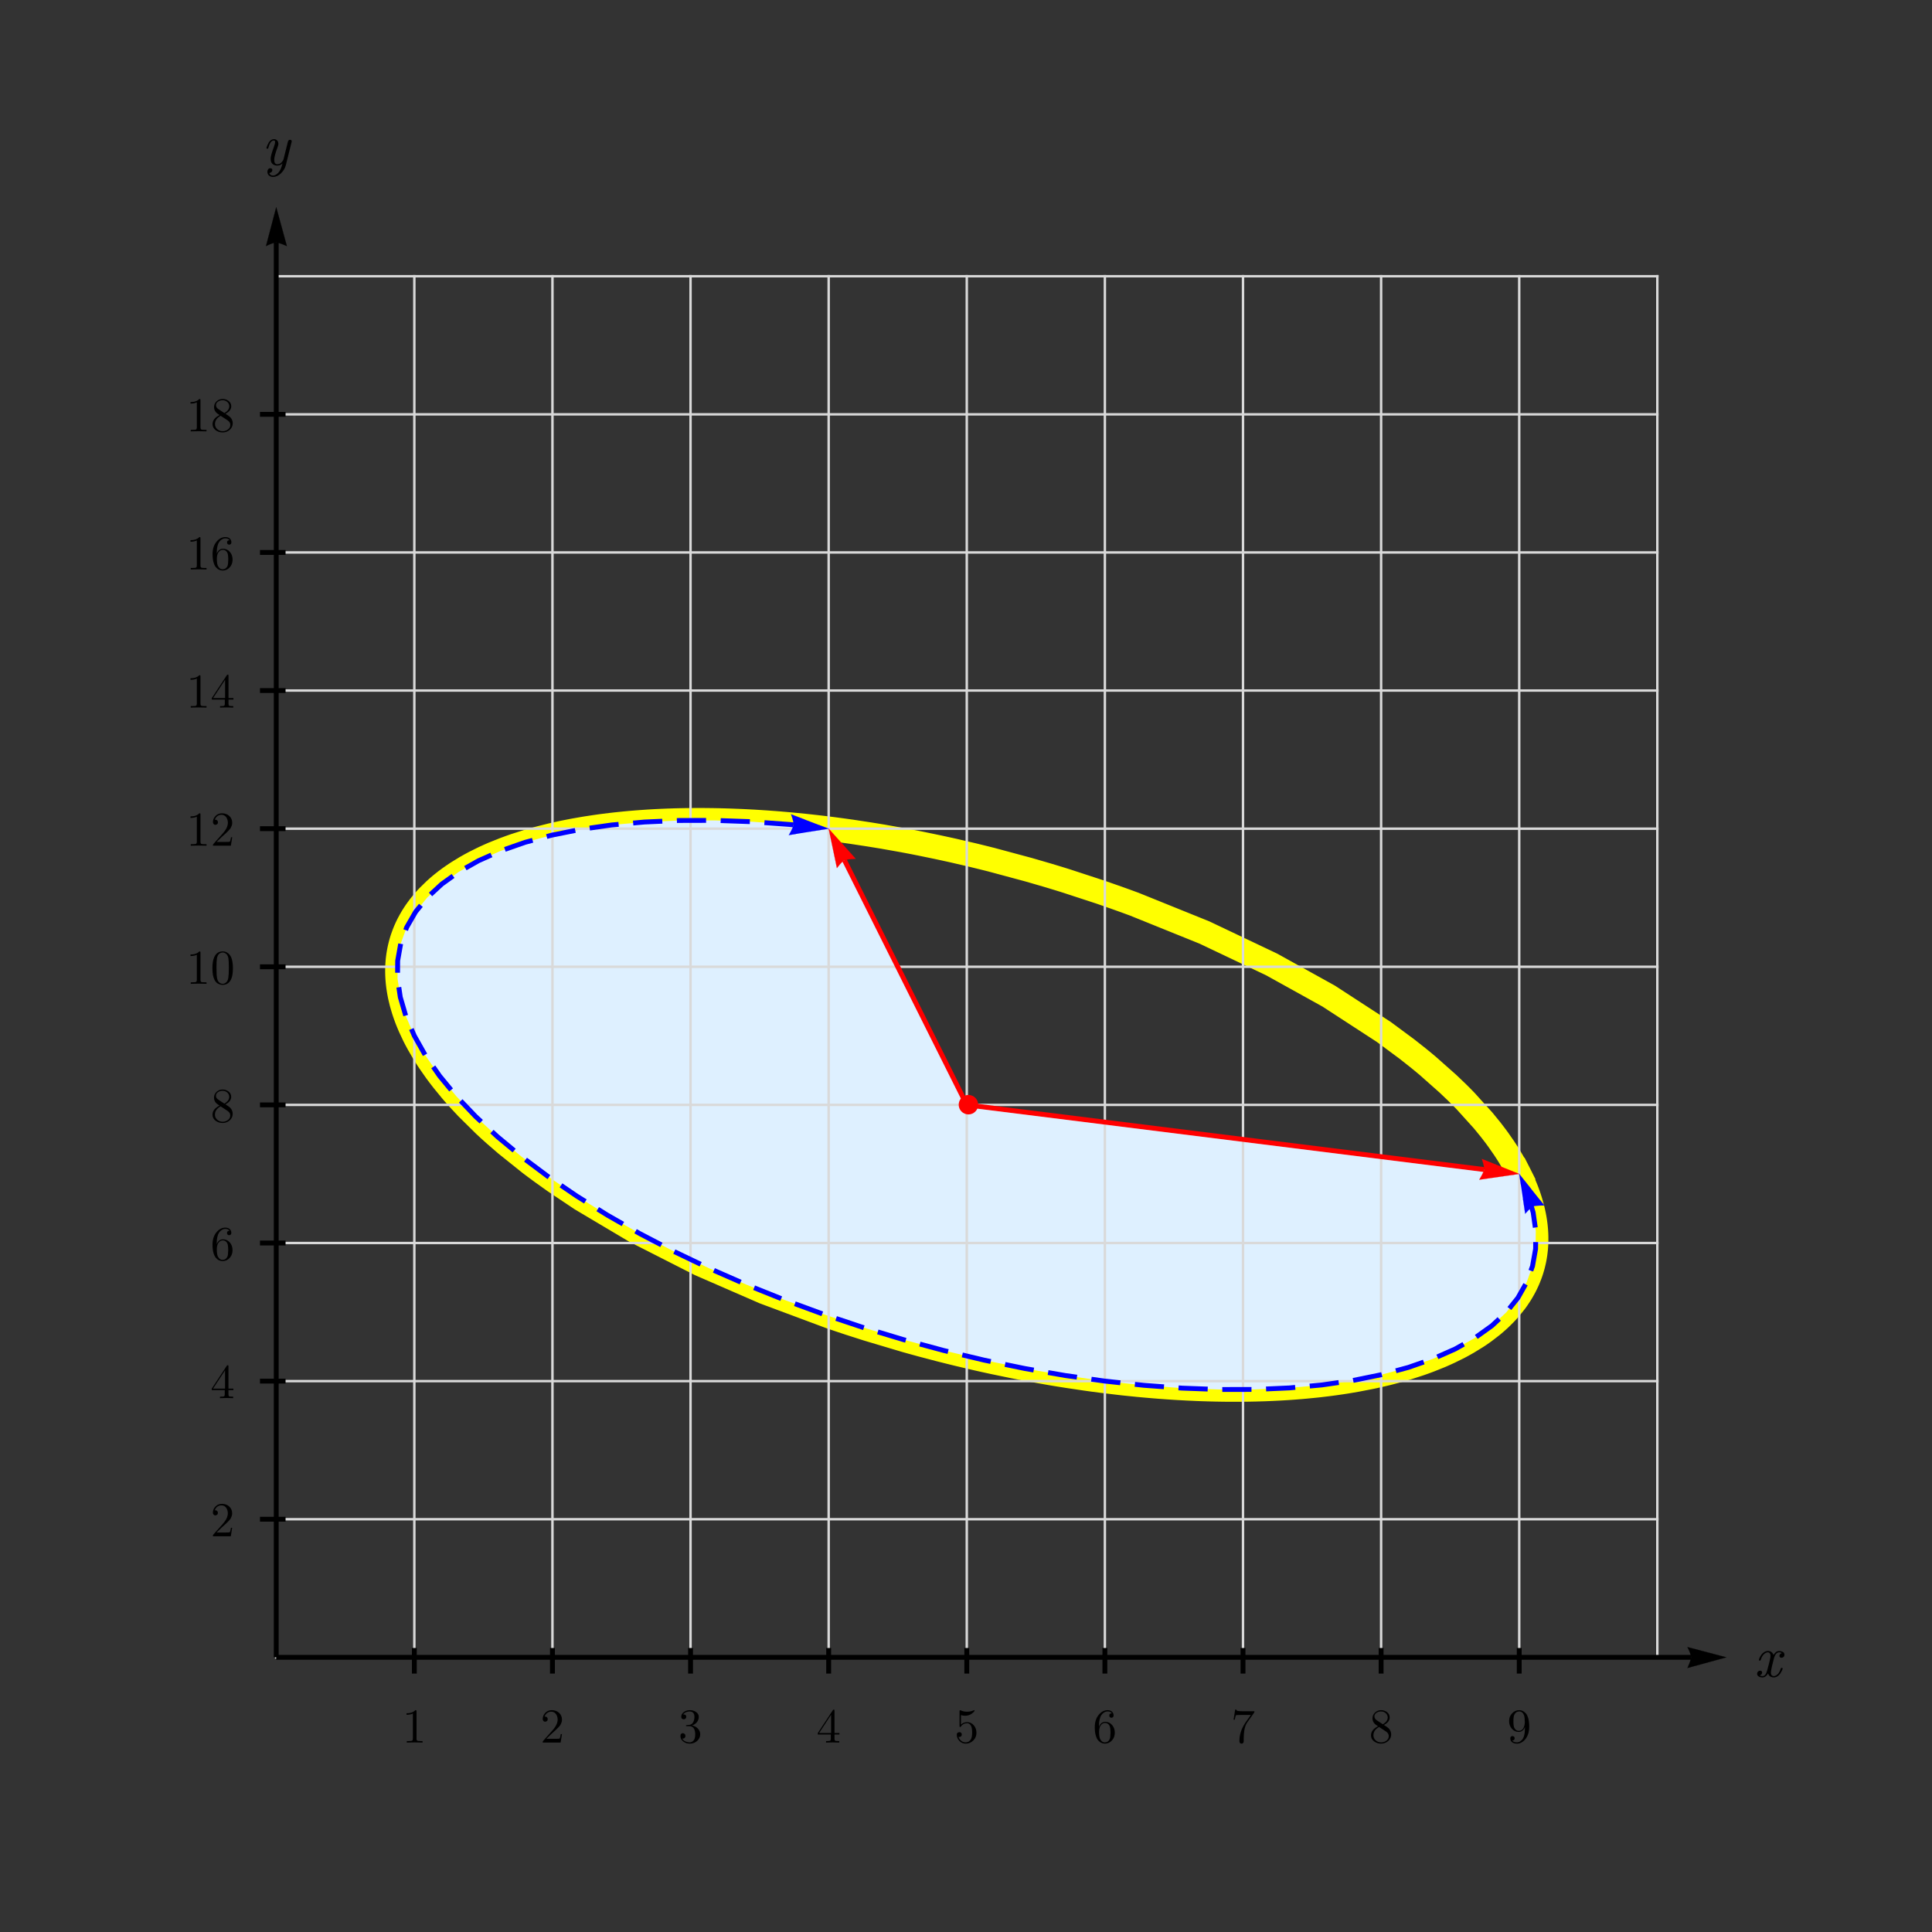 <?xml version="1.0" encoding="UTF-8"?>
<svg xmlns="http://www.w3.org/2000/svg" xmlns:xlink="http://www.w3.org/1999/xlink" width="397pt" height="397pt" viewBox="0 0 397 397" version="1.1">
<rect x="0" y="0" width="397" height="397" fill="#333333" stroke="none"/>
<defs>
<g>
<symbol overflow="visible" id="glyph0-0">
<path style="stroke:none;" d="M 0.121 -0.121 L 0.121 -9.18 L 9.012 -9.18 L 9.012 -0.121 Z M 0.852 -1.344 L 4.109 -4.648 L 0.852 -7.957 Z M 1.25 -0.84 L 7.859 -0.84 L 4.555 -4.195 Z M 1.25 -8.461 L 4.555 -5.102 L 7.859 -8.461 Z M 5 -4.648 L 8.281 -1.32 L 8.281 -7.98 Z M 5 -4.648 "/>
</symbol>
<symbol overflow="visible" id="glyph0-1">
<path style="stroke:none;" d="M 0.637 -0.613 C 0.633 -0.801 0.695 -0.957 0.82 -1.078 C 0.941 -1.199 1.082 -1.258 1.25 -1.262 C 1.523 -1.258 1.664 -1.129 1.668 -0.875 C 1.664 -0.758 1.625 -0.645 1.551 -0.531 C 1.469 -0.414 1.348 -0.336 1.188 -0.301 C 1.324 -0.191 1.504 -0.141 1.727 -0.145 C 1.887 -0.141 2.031 -0.188 2.164 -0.285 C 2.289 -0.379 2.398 -0.523 2.492 -0.723 C 2.578 -0.918 2.645 -1.098 2.691 -1.258 C 2.73 -1.414 2.785 -1.621 2.855 -1.875 C 2.953 -2.266 3.051 -2.629 3.145 -2.965 C 3.309 -3.645 3.391 -4.082 3.395 -4.277 C 3.391 -4.512 3.34 -4.695 3.238 -4.828 C 3.133 -4.961 3 -5.027 2.84 -5.027 C 2.574 -5.027 2.309 -4.898 2.039 -4.645 C 1.77 -4.391 1.559 -4.023 1.41 -3.539 C 1.375 -3.441 1.352 -3.383 1.336 -3.363 C 1.32 -3.344 1.27 -3.332 1.188 -3.336 C 1.062 -3.332 1 -3.371 1.004 -3.453 C 1 -3.531 1.043 -3.668 1.129 -3.863 C 1.211 -4.051 1.324 -4.258 1.473 -4.48 C 1.613 -4.699 1.812 -4.891 2.066 -5.059 C 2.312 -5.219 2.578 -5.301 2.863 -5.305 C 3.43 -5.301 3.812 -5.027 4.012 -4.477 C 4.105 -4.664 4.254 -4.848 4.453 -5.031 C 4.652 -5.211 4.895 -5.301 5.184 -5.305 C 5.426 -5.301 5.664 -5.242 5.902 -5.129 C 6.133 -5.012 6.25 -4.82 6.254 -4.547 C 6.25 -4.336 6.184 -4.176 6.055 -4.07 C 5.922 -3.961 5.789 -3.906 5.648 -3.91 C 5.5 -3.906 5.391 -3.945 5.324 -4.027 C 5.25 -4.105 5.215 -4.195 5.219 -4.293 C 5.215 -4.328 5.219 -4.371 5.23 -4.426 C 5.238 -4.473 5.285 -4.551 5.367 -4.656 C 5.449 -4.758 5.562 -4.828 5.711 -4.863 C 5.578 -4.973 5.398 -5.027 5.172 -5.027 C 4.691 -5.027 4.336 -4.625 4.105 -3.82 C 3.918 -3.051 3.781 -2.508 3.695 -2.191 C 3.543 -1.5 3.469 -1.066 3.469 -0.898 C 3.469 -0.621 3.523 -0.43 3.637 -0.316 C 3.75 -0.199 3.887 -0.141 4.047 -0.145 C 4.316 -0.141 4.586 -0.266 4.852 -0.523 C 5.117 -0.773 5.324 -1.145 5.477 -1.633 C 5.508 -1.727 5.535 -1.785 5.559 -1.805 C 5.578 -1.824 5.625 -1.832 5.699 -1.836 C 5.82 -1.832 5.883 -1.793 5.883 -1.715 C 5.883 -1.641 5.84 -1.512 5.762 -1.324 C 5.676 -1.137 5.562 -0.93 5.422 -0.707 C 5.273 -0.48 5.078 -0.285 4.832 -0.117 C 4.578 0.047 4.309 0.129 4.023 0.133 C 3.809 0.129 3.59 0.07 3.371 -0.047 C 3.148 -0.164 2.988 -0.375 2.887 -0.684 C 2.574 -0.141 2.184 0.129 1.715 0.133 C 1.418 0.129 1.164 0.062 0.953 -0.07 C 0.738 -0.207 0.633 -0.387 0.637 -0.613 Z M 0.637 -0.613 "/>
</symbol>
<symbol overflow="visible" id="glyph0-2">
<path style="stroke:none;" d="M 0.996 -3.457 C 0.996 -3.48 1.012 -3.551 1.043 -3.672 C 1.074 -3.789 1.133 -3.941 1.219 -4.133 C 1.301 -4.316 1.395 -4.496 1.504 -4.672 C 1.609 -4.844 1.754 -4.992 1.941 -5.117 C 2.121 -5.238 2.32 -5.301 2.531 -5.305 C 2.797 -5.301 3.016 -5.211 3.188 -5.035 C 3.359 -4.855 3.445 -4.621 3.445 -4.324 C 3.445 -4.164 3.391 -3.949 3.289 -3.68 C 2.82 -2.422 2.59 -1.547 2.594 -1.062 C 2.59 -0.445 2.805 -0.141 3.238 -0.145 C 3.555 -0.141 3.832 -0.262 4.07 -0.504 C 4.305 -0.746 4.449 -0.977 4.508 -1.199 L 5.387 -4.738 C 5.457 -5.023 5.613 -5.168 5.855 -5.172 C 5.965 -5.168 6.051 -5.133 6.105 -5.07 C 6.16 -5 6.188 -4.926 6.191 -4.848 C 6.188 -4.836 6.184 -4.812 6.176 -4.777 C 6.168 -4.734 6.16 -4.703 6.156 -4.684 L 4.98 0.035 C 4.816 0.668 4.48 1.23 3.98 1.723 C 3.473 2.215 2.926 2.461 2.34 2.461 C 2 2.461 1.727 2.363 1.512 2.176 C 1.293 1.98 1.184 1.727 1.188 1.414 C 1.184 1.211 1.227 1.051 1.32 0.93 C 1.406 0.801 1.492 0.727 1.57 0.707 C 1.648 0.68 1.723 0.668 1.801 0.672 C 1.91 0.668 2.008 0.703 2.086 0.773 C 2.164 0.84 2.203 0.934 2.207 1.055 C 2.203 1.172 2.156 1.289 2.07 1.414 C 1.977 1.531 1.848 1.605 1.684 1.633 C 1.613 1.637 1.582 1.648 1.586 1.668 C 1.582 1.695 1.602 1.75 1.645 1.828 C 1.684 1.906 1.766 1.984 1.887 2.062 C 2.008 2.141 2.156 2.18 2.34 2.184 C 2.703 2.18 3.066 1.988 3.43 1.605 C 3.789 1.223 4.074 0.59 4.285 -0.297 C 3.984 -0.012 3.625 0.129 3.203 0.133 C 2.824 0.129 2.508 0.02 2.25 -0.203 C 1.988 -0.426 1.855 -0.781 1.859 -1.266 C 1.855 -1.711 2.066 -2.488 2.484 -3.605 C 2.676 -4.137 2.77 -4.496 2.773 -4.684 C 2.77 -4.91 2.684 -5.027 2.508 -5.027 C 2.027 -5.027 1.652 -4.527 1.391 -3.527 C 1.363 -3.438 1.34 -3.383 1.32 -3.363 C 1.293 -3.344 1.246 -3.332 1.176 -3.336 C 1.055 -3.332 0.996 -3.375 0.996 -3.457 Z M 0.996 -3.457 "/>
</symbol>
<symbol overflow="visible" id="glyph1-0">
<path style="stroke:none;" d="M 0.102 -0.102 L 0.102 -7.648 L 7.5 -7.648 L 7.5 -0.102 Z M 0.699 -1.121 L 3.418 -3.875 L 0.699 -6.629 Z M 1.043 -0.699 L 6.551 -0.699 L 3.797 -3.492 Z M 1.043 -7.051 L 3.797 -4.258 L 6.551 -7.051 Z M 4.176 -3.875 L 6.898 -1.113 L 6.898 -6.637 Z M 4.176 -3.875 "/>
</symbol>
<symbol overflow="visible" id="glyph1-1">
<path style="stroke:none;" d="M 0.898 -5.711 L 0.898 -6.02 C 1.695 -6.016 2.305 -6.23 2.719 -6.66 C 2.832 -6.656 2.898 -6.641 2.918 -6.617 C 2.938 -6.586 2.945 -6.516 2.949 -6.398 L 2.949 -0.789 C 2.945 -0.586 2.996 -0.457 3.094 -0.398 C 3.188 -0.336 3.445 -0.305 3.871 -0.309 L 4.191 -0.309 L 4.191 0 C 3.953 -0.02 3.414 -0.027 2.57 -0.031 C 1.723 -0.027 1.184 -0.02 0.949 0 L 0.949 -0.309 L 1.27 -0.309 C 1.688 -0.305 1.945 -0.336 2.047 -0.398 C 2.145 -0.457 2.195 -0.586 2.199 -0.789 L 2.199 -5.969 C 1.852 -5.793 1.418 -5.707 0.898 -5.711 Z M 0.898 -5.711 "/>
</symbol>
<symbol overflow="visible" id="glyph1-2">
<path style="stroke:none;" d="M 0.5 0 C 0.496 -0.117 0.504 -0.195 0.516 -0.234 C 0.523 -0.27 0.555 -0.312 0.609 -0.371 L 2.516 -2.512 C 3.215 -3.297 3.566 -4.031 3.57 -4.719 C 3.566 -5.164 3.449 -5.551 3.219 -5.871 C 2.98 -6.191 2.648 -6.352 2.223 -6.352 C 1.926 -6.352 1.66 -6.258 1.418 -6.078 C 1.172 -5.895 0.992 -5.645 0.883 -5.328 C 0.898 -5.332 0.941 -5.336 1.012 -5.34 C 1.172 -5.336 1.297 -5.285 1.391 -5.184 C 1.48 -5.078 1.527 -4.957 1.531 -4.82 C 1.527 -4.637 1.473 -4.504 1.359 -4.418 C 1.242 -4.332 1.129 -4.289 1.02 -4.289 C 0.973 -4.289 0.918 -4.293 0.863 -4.305 C 0.801 -4.312 0.727 -4.363 0.637 -4.461 C 0.543 -4.551 0.496 -4.684 0.5 -4.852 C 0.496 -5.316 0.672 -5.734 1.023 -6.105 C 1.371 -6.473 1.816 -6.656 2.355 -6.66 C 2.965 -6.656 3.465 -6.473 3.863 -6.113 C 4.258 -5.746 4.457 -5.281 4.461 -4.719 C 4.457 -4.516 4.43 -4.328 4.371 -4.148 C 4.309 -3.969 4.238 -3.809 4.16 -3.668 C 4.082 -3.527 3.934 -3.344 3.723 -3.125 C 3.508 -2.898 3.316 -2.707 3.145 -2.547 C 2.969 -2.387 2.691 -2.137 2.309 -1.801 L 1.254 -0.77 L 3.047 -0.77 C 3.629 -0.766 3.941 -0.793 3.992 -0.852 C 4.055 -0.938 4.129 -1.234 4.211 -1.738 L 4.461 -1.738 L 4.18 0 Z M 0.5 0 "/>
</symbol>
<symbol overflow="visible" id="glyph1-3">
<path style="stroke:none;" d="M 0.422 -1.352 C 0.422 -1.547 0.469 -1.691 0.562 -1.789 C 0.656 -1.879 0.762 -1.926 0.883 -1.93 C 1.035 -1.926 1.168 -1.875 1.281 -1.777 C 1.391 -1.676 1.445 -1.543 1.449 -1.371 C 1.445 -1.184 1.379 -1.035 1.25 -0.934 C 1.117 -0.828 0.961 -0.793 0.781 -0.82 C 0.938 -0.547 1.168 -0.348 1.465 -0.223 C 1.762 -0.098 2.047 -0.035 2.324 -0.039 C 2.609 -0.035 2.871 -0.16 3.109 -0.414 C 3.34 -0.66 3.457 -1.094 3.461 -1.711 C 3.457 -2.223 3.355 -2.625 3.156 -2.926 C 2.953 -3.219 2.656 -3.367 2.266 -3.371 L 1.82 -3.371 C 1.707 -3.367 1.637 -3.371 1.605 -3.383 C 1.574 -3.391 1.559 -3.422 1.559 -3.477 C 1.559 -3.535 1.613 -3.574 1.73 -3.59 C 1.828 -3.586 1.961 -3.598 2.121 -3.621 C 2.512 -3.633 2.809 -3.805 3.02 -4.145 C 3.203 -4.457 3.297 -4.84 3.301 -5.289 C 3.297 -5.691 3.199 -5.977 3.008 -6.145 C 2.809 -6.312 2.586 -6.398 2.336 -6.398 C 2.098 -6.398 1.852 -6.348 1.594 -6.254 C 1.336 -6.156 1.137 -6.004 0.996 -5.789 C 1.41 -5.789 1.617 -5.621 1.621 -5.289 C 1.617 -5.141 1.57 -5.02 1.477 -4.926 C 1.383 -4.828 1.258 -4.781 1.105 -4.781 C 0.953 -4.781 0.828 -4.824 0.734 -4.918 C 0.633 -5.008 0.586 -5.137 0.59 -5.301 C 0.586 -5.68 0.758 -6 1.102 -6.266 C 1.445 -6.523 1.867 -6.656 2.375 -6.66 C 2.859 -6.656 3.285 -6.527 3.648 -6.27 C 4.008 -6.008 4.188 -5.676 4.191 -5.281 C 4.188 -4.883 4.062 -4.523 3.809 -4.199 C 3.551 -3.875 3.219 -3.645 2.816 -3.512 C 3.32 -3.41 3.727 -3.191 4.031 -2.848 C 4.336 -2.504 4.488 -2.125 4.488 -1.711 C 4.488 -1.188 4.281 -0.734 3.871 -0.355 C 3.461 0.027 2.957 0.215 2.355 0.219 C 1.824 0.215 1.367 0.07 0.988 -0.23 C 0.609 -0.527 0.422 -0.902 0.422 -1.352 Z M 0.422 -1.352 "/>
</symbol>
<symbol overflow="visible" id="glyph1-4">
<path style="stroke:none;" d="M 0.27 -1.648 L 0.27 -1.961 L 3.352 -6.648 C 3.402 -6.727 3.465 -6.766 3.543 -6.77 C 3.613 -6.766 3.656 -6.75 3.676 -6.723 C 3.688 -6.691 3.695 -6.621 3.699 -6.512 L 3.699 -1.961 L 4.711 -1.961 L 4.711 -1.648 L 3.699 -1.648 L 3.699 -0.781 C 3.695 -0.582 3.738 -0.457 3.82 -0.398 C 3.898 -0.336 4.109 -0.305 4.461 -0.309 L 4.672 -0.309 L 4.672 0 C 4.395 -0.02 3.945 -0.027 3.316 -0.031 C 2.684 -0.027 2.23 -0.02 1.961 0 L 1.961 -0.309 L 2.172 -0.309 C 2.52 -0.305 2.734 -0.336 2.82 -0.398 C 2.898 -0.457 2.941 -0.582 2.941 -0.781 L 2.941 -1.648 Z M 0.535 -1.961 L 3 -1.961 L 3 -5.715 Z M 0.535 -1.961 "/>
</symbol>
<symbol overflow="visible" id="glyph1-5">
<path style="stroke:none;" d="M 0.449 -1.609 C 0.445 -1.809 0.504 -1.945 0.625 -2.023 C 0.738 -2.098 0.859 -2.137 0.988 -2.141 C 1.137 -2.137 1.258 -2.09 1.348 -1.996 C 1.434 -1.898 1.477 -1.781 1.48 -1.648 C 1.477 -1.512 1.434 -1.398 1.348 -1.305 C 1.258 -1.207 1.137 -1.16 0.988 -1.16 C 0.906 -1.16 0.844 -1.164 0.801 -1.18 C 0.887 -0.863 1.066 -0.598 1.34 -0.375 C 1.609 -0.148 1.926 -0.035 2.285 -0.039 C 2.73 -0.035 3.086 -0.254 3.359 -0.695 C 3.516 -0.977 3.598 -1.438 3.602 -2.078 C 3.598 -2.637 3.535 -3.059 3.418 -3.34 C 3.227 -3.766 2.945 -3.977 2.566 -3.98 C 2.023 -3.977 1.59 -3.746 1.27 -3.281 C 1.23 -3.219 1.188 -3.188 1.145 -3.191 C 1.074 -3.188 1.035 -3.207 1.027 -3.246 C 1.012 -3.281 1.008 -3.348 1.012 -3.449 L 1.012 -6.41 C 1.008 -6.566 1.039 -6.645 1.109 -6.648 C 1.133 -6.645 1.176 -6.637 1.23 -6.621 C 1.648 -6.434 2.09 -6.34 2.559 -6.34 C 3.039 -6.34 3.492 -6.434 3.922 -6.629 C 3.949 -6.645 3.977 -6.656 4 -6.66 C 4.066 -6.656 4.102 -6.621 4.102 -6.551 C 4.102 -6.523 4.074 -6.469 4.02 -6.395 C 3.965 -6.316 3.879 -6.23 3.766 -6.129 C 3.652 -6.027 3.523 -5.93 3.375 -5.84 C 3.227 -5.742 3.047 -5.664 2.836 -5.605 C 2.621 -5.539 2.395 -5.508 2.164 -5.512 C 1.879 -5.508 1.594 -5.551 1.309 -5.641 L 1.309 -3.691 C 1.652 -4.027 2.078 -4.195 2.586 -4.199 C 3.117 -4.195 3.57 -3.98 3.938 -3.555 C 4.305 -3.121 4.488 -2.605 4.488 -2.012 C 4.488 -1.379 4.27 -0.852 3.836 -0.426 C 3.402 0.004 2.891 0.215 2.305 0.219 C 1.754 0.215 1.309 0.027 0.965 -0.352 C 0.617 -0.73 0.445 -1.148 0.449 -1.609 Z M 0.449 -1.609 "/>
</symbol>
<symbol overflow="visible" id="glyph1-6">
<path style="stroke:none;" d="M 0.422 -3.156 C 0.422 -4.199 0.688 -5.043 1.219 -5.691 C 1.75 -6.332 2.355 -6.656 3.043 -6.66 C 3.434 -6.656 3.742 -6.555 3.961 -6.355 C 4.18 -6.148 4.289 -5.891 4.289 -5.578 C 4.289 -5.406 4.238 -5.281 4.141 -5.211 C 4.043 -5.133 3.941 -5.098 3.836 -5.102 C 3.723 -5.098 3.621 -5.137 3.531 -5.219 C 3.441 -5.297 3.398 -5.41 3.398 -5.559 C 3.398 -5.859 3.574 -6.012 3.926 -6.012 C 3.754 -6.27 3.465 -6.398 3.066 -6.398 C 2.934 -6.398 2.805 -6.379 2.672 -6.344 C 2.539 -6.305 2.387 -6.227 2.219 -6.105 C 2.043 -5.98 1.891 -5.82 1.762 -5.625 C 1.625 -5.43 1.512 -5.148 1.426 -4.781 C 1.332 -4.414 1.289 -3.992 1.289 -3.516 L 1.289 -3.277 C 1.566 -3.93 1.988 -4.258 2.559 -4.262 C 3.125 -4.258 3.598 -4.047 3.973 -3.621 C 4.348 -3.191 4.535 -2.66 4.539 -2.031 C 4.535 -1.383 4.336 -0.848 3.938 -0.422 C 3.539 0.004 3.059 0.215 2.496 0.219 C 2.246 0.215 2.004 0.164 1.777 0.059 C 1.543 -0.043 1.324 -0.215 1.113 -0.457 C 0.902 -0.699 0.734 -1.051 0.609 -1.512 C 0.484 -1.973 0.422 -2.52 0.422 -3.156 Z M 1.309 -2.25 C 1.305 -1.594 1.367 -1.105 1.492 -0.793 C 1.512 -0.738 1.543 -0.68 1.59 -0.609 C 1.629 -0.539 1.691 -0.457 1.77 -0.363 C 1.848 -0.27 1.949 -0.191 2.078 -0.129 C 2.207 -0.066 2.348 -0.035 2.496 -0.039 C 2.941 -0.035 3.27 -0.254 3.48 -0.691 C 3.59 -0.934 3.645 -1.383 3.648 -2.039 C 3.645 -2.711 3.586 -3.168 3.473 -3.418 C 3.266 -3.828 2.957 -4.035 2.547 -4.039 C 2.262 -4.035 2.023 -3.938 1.828 -3.746 C 1.633 -3.551 1.496 -3.328 1.422 -3.07 C 1.344 -2.812 1.305 -2.539 1.309 -2.25 Z M 1.309 -2.25 "/>
</symbol>
<symbol overflow="visible" id="glyph1-7">
<path style="stroke:none;" d="M 0.559 -4.699 L 0.891 -6.762 L 1.141 -6.762 C 1.16 -6.68 1.188 -6.621 1.219 -6.586 C 1.25 -6.547 1.359 -6.512 1.555 -6.484 C 1.742 -6.453 2.031 -6.438 2.422 -6.441 L 4.852 -6.441 C 4.852 -6.289 4.82 -6.176 4.762 -6.102 L 3.41 -4.199 C 3.109 -3.797 2.895 -3.227 2.766 -2.484 C 2.688 -1.988 2.648 -1.441 2.648 -0.844 L 2.648 -0.332 C 2.648 0.035 2.5 0.215 2.203 0.219 C 1.906 0.215 1.758 0.035 1.762 -0.328 C 1.758 -1.602 2.168 -2.855 2.988 -4.09 C 3.082 -4.219 3.285 -4.508 3.605 -4.961 C 3.922 -5.41 4.09 -5.648 4.109 -5.672 L 2.039 -5.672 C 1.43 -5.672 1.102 -5.648 1.059 -5.609 C 0.992 -5.547 0.91 -5.246 0.809 -4.699 Z M 0.559 -4.699 "/>
</symbol>
<symbol overflow="visible" id="glyph1-8">
<path style="stroke:none;" d="M 0.422 -1.492 C 0.422 -2.246 0.898 -2.867 1.859 -3.352 C 1.457 -3.625 1.223 -3.801 1.156 -3.887 C 0.867 -4.207 0.727 -4.57 0.73 -4.977 C 0.727 -5.445 0.898 -5.844 1.246 -6.172 C 1.59 -6.492 2.008 -6.656 2.5 -6.66 C 2.965 -6.656 3.375 -6.516 3.73 -6.242 C 4.082 -5.961 4.258 -5.602 4.262 -5.156 C 4.258 -4.539 3.863 -4.027 3.074 -3.621 C 3.609 -3.285 3.941 -3.043 4.074 -2.902 C 4.402 -2.535 4.57 -2.125 4.57 -1.664 C 4.57 -1.133 4.363 -0.684 3.953 -0.324 C 3.543 0.039 3.055 0.215 2.488 0.219 C 1.934 0.215 1.449 0.059 1.039 -0.258 C 0.625 -0.578 0.422 -0.988 0.422 -1.492 Z M 0.922 -1.5 C 0.918 -1.082 1.074 -0.734 1.387 -0.457 C 1.695 -0.176 2.066 -0.035 2.5 -0.039 C 2.918 -0.035 3.285 -0.156 3.598 -0.402 C 3.91 -0.641 4.066 -0.945 4.07 -1.312 C 4.066 -1.453 4.043 -1.582 4 -1.703 C 3.949 -1.824 3.879 -1.934 3.789 -2.031 C 3.691 -2.129 3.613 -2.195 3.559 -2.234 C 3.496 -2.27 3.414 -2.328 3.309 -2.402 L 2.086 -3.203 C 1.309 -2.762 0.918 -2.195 0.922 -1.5 Z M 1.129 -5.375 C 1.125 -5.055 1.289 -4.789 1.621 -4.57 L 2.855 -3.762 C 3.52 -4.145 3.855 -4.609 3.859 -5.16 C 3.855 -5.512 3.719 -5.805 3.453 -6.043 C 3.18 -6.277 2.859 -6.398 2.488 -6.398 C 2.121 -6.398 1.805 -6.301 1.535 -6.109 C 1.262 -5.918 1.125 -5.672 1.129 -5.375 Z M 1.129 -5.375 "/>
</symbol>
<symbol overflow="visible" id="glyph1-9">
<path style="stroke:none;" d="M 0.422 -4.406 C 0.422 -4.758 0.473 -5.055 0.574 -5.301 C 0.676 -5.543 0.836 -5.785 1.055 -6.027 C 1.449 -6.445 1.934 -6.656 2.512 -6.66 C 2.758 -6.656 2.992 -6.605 3.215 -6.504 C 3.434 -6.402 3.648 -6.23 3.863 -5.996 C 4.07 -5.754 4.238 -5.406 4.367 -4.945 C 4.492 -4.48 4.559 -3.926 4.559 -3.289 C 4.559 -2.25 4.305 -1.406 3.805 -0.758 C 3.297 -0.105 2.707 0.215 2.035 0.219 C 1.613 0.215 1.281 0.121 1.039 -0.07 C 0.789 -0.262 0.668 -0.523 0.672 -0.859 C 0.668 -1.031 0.715 -1.156 0.812 -1.23 C 0.906 -1.301 1.008 -1.336 1.121 -1.34 C 1.23 -1.336 1.332 -1.297 1.426 -1.219 C 1.512 -1.141 1.559 -1.027 1.559 -0.879 C 1.559 -0.758 1.52 -0.648 1.449 -0.559 C 1.371 -0.465 1.242 -0.422 1.062 -0.422 C 1.25 -0.164 1.574 -0.035 2.027 -0.039 C 2.195 -0.035 2.363 -0.074 2.535 -0.152 C 2.703 -0.23 2.879 -0.363 3.062 -0.551 C 3.242 -0.738 3.391 -1.027 3.504 -1.426 C 3.613 -1.816 3.668 -2.293 3.672 -2.855 L 3.672 -3.18 C 3.398 -2.52 2.977 -2.191 2.402 -2.191 C 1.848 -2.191 1.379 -2.402 0.996 -2.832 C 0.613 -3.254 0.422 -3.781 0.422 -4.406 Z M 1.309 -4.395 C 1.305 -3.734 1.367 -3.281 1.488 -3.039 C 1.691 -2.617 2 -2.406 2.414 -2.41 C 2.824 -2.406 3.133 -2.59 3.34 -2.953 C 3.543 -3.312 3.645 -3.73 3.648 -4.207 C 3.645 -4.855 3.59 -5.324 3.488 -5.613 C 3.281 -6.137 2.957 -6.398 2.512 -6.398 C 2.062 -6.398 1.73 -6.188 1.516 -5.773 C 1.375 -5.523 1.305 -5.066 1.309 -4.395 Z M 1.309 -4.395 "/>
</symbol>
<symbol overflow="visible" id="glyph1-10">
<path style="stroke:none;" d="M 0.391 -3.199 C 0.387 -4.18 0.512 -4.934 0.762 -5.469 C 1.105 -6.258 1.684 -6.656 2.504 -6.66 C 2.676 -6.656 2.855 -6.633 3.035 -6.59 C 3.215 -6.539 3.418 -6.426 3.652 -6.25 C 3.879 -6.066 4.066 -5.828 4.211 -5.539 C 4.473 -4.969 4.605 -4.191 4.609 -3.199 C 4.605 -2.223 4.48 -1.469 4.238 -0.941 C 3.875 -0.168 3.297 0.215 2.496 0.219 C 2.191 0.215 1.887 0.145 1.586 -0.008 C 1.281 -0.156 1.031 -0.418 0.84 -0.789 C 0.535 -1.34 0.387 -2.145 0.391 -3.199 Z M 1.23 -3.32 C 1.23 -2.309 1.266 -1.605 1.34 -1.211 C 1.418 -0.773 1.57 -0.461 1.793 -0.277 C 2.012 -0.09 2.246 0 2.496 0 C 2.762 0 3.004 -0.098 3.227 -0.301 C 3.449 -0.496 3.594 -0.812 3.66 -1.25 C 3.73 -1.672 3.766 -2.363 3.77 -3.32 C 3.766 -4.246 3.734 -4.895 3.672 -5.27 C 3.582 -5.699 3.422 -6.004 3.191 -6.18 C 2.957 -6.352 2.727 -6.438 2.496 -6.441 C 2.41 -6.438 2.32 -6.426 2.227 -6.398 C 2.133 -6.371 2.02 -6.32 1.887 -6.25 C 1.754 -6.176 1.633 -6.047 1.531 -5.859 C 1.426 -5.672 1.352 -5.438 1.309 -5.16 C 1.254 -4.797 1.23 -4.184 1.23 -3.32 Z M 1.23 -3.32 "/>
</symbol>
</g>
</defs>
<g id="surface20">
<path style="fill:none;stroke-width:5;stroke-linecap:square;stroke-linejoin:miter;stroke:rgb(99.998%,99.998%,0%);stroke-opacity:1;stroke-miterlimit:3.25;" d="M 386.18 254.23 L 386.07 254.012 L 385.957 253.793 L 385.73 253.352 L 385.25 252.473 L 384.215 250.707 L 384.148 250.594 L 384.078 250.484 L 383.941 250.262 L 383.656 249.816 L 383.074 248.926 L 381.828 247.141 L 381.648 246.898 L 381.469 246.652 L 381.105 246.168 L 380.359 245.195 L 378.77 243.246 L 375.234 239.336 L 375.125 239.219 L 375.016 239.105 L 374.793 238.879 L 374.344 238.422 L 373.43 237.508 L 371.523 235.688 L 367.426 232.055 L 367.297 231.945 L 367.164 231.832 L 366.898 231.613 L 366.367 231.168 L 365.281 230.285 L 363.051 228.527 L 358.336 225.039 L 347.031 217.684 L 335.297 211.176 L 321.5 204.621 L 307.102 198.805 L 306.672 198.648 L 306.238 198.488 L 305.379 198.172 L 303.648 197.551 L 300.164 196.332 L 293.121 194.027 L 292.883 193.953 L 292.641 193.875 L 291.199 193.43 L 289.27 192.848 L 285.402 191.723 L 277.625 189.629 L 277.395 189.574 L 277.168 189.516 L 276.715 189.402 L 275.805 189.176 L 273.984 188.73 L 270.344 187.883 L 270.113 187.828 L 269.434 187.676 L 268.523 187.477 L 266.703 187.082 L 263.07 186.332 L 262.625 186.246 L 262.18 186.156 L 261.293 185.984 L 259.516 185.648 L 255.977 185.02 L 255.754 184.98 L 255.535 184.941 L 255.094 184.867 L 254.211 184.723 L 252.449 184.438 L 248.945 183.906 L 248.707 183.875 L 248.469 183.84 L 247.051 183.641 L 245.164 183.391 L 244.93 183.363 L 244.695 183.332 L 244.223 183.273 L 243.285 183.156 L 241.414 182.938 L 241.184 182.914 L 240.949 182.887 L 239.555 182.734 L 237.699 182.547 L 237.469 182.527 L 237.238 182.504 L 235.855 182.375 L 234.023 182.219 L 233.809 182.203 L 233.598 182.188 L 233.172 182.152 L 232.32 182.09 L 231.477 182.027 L 230.629 181.973 L 230.418 181.957 L 230.211 181.945 L 229.789 181.918 L 228.949 181.867 L 227.277 181.777 L 227.07 181.77 L 226.863 181.758 L 226.445 181.738 L 225.617 181.703 L 225.203 181.688 L 224.793 181.672 L 223.969 181.641 L 223.762 181.633 L 223.559 181.629 L 223.148 181.617 L 222.945 181.609 L 222.738 181.605 L 222.332 181.594 L 222.129 181.59 L 221.926 181.582 L 221.516 181.574 L 221.109 181.566 L 220.707 181.559 L 220.27 181.551 L 220.051 181.551 L 219.613 181.543 L 219.395 181.543 L 219.176 181.539 L 218.957 181.539 L 218.742 181.535 L 217.875 181.535 L 217.656 181.531 L 217.441 181.531 L 217.227 181.535 L 216.578 181.535 L 216.363 181.539 L 215.938 181.539 L 215.508 181.547 L 215.293 181.547 L 215.082 181.551 L 214.867 181.555 L 214.656 181.559 L 214.441 181.562 L 213.809 181.574 L 213.594 181.578 L 213.383 181.582 L 212.961 181.594 L 212.754 181.598 L 212.543 181.605 L 212.121 181.617 L 211.914 181.625 L 211.703 181.633 L 211.285 181.645 L 210.453 181.68 L 210.039 181.695 L 209.629 181.715 L 208.805 181.754 L 208.598 181.766 L 208.395 181.777 L 207.984 181.801 L 207.172 181.848 L 206.973 181.863 L 206.773 181.875 L 206.375 181.902 L 205.586 181.957 L 205.195 181.988 L 204.801 182.016 L 204.02 182.082 L 203.824 182.098 L 203.633 182.113 L 203.242 182.148 L 202.473 182.219 L 200.941 182.375 L 200.754 182.395 L 200.562 182.414 L 200.184 182.457 L 199.434 182.543 L 197.941 182.73 L 197.574 182.777 L 196.473 182.93 L 195.023 183.148 L 194.855 183.176 L 194.688 183.199 L 193.691 183.363 L 192.379 183.594 L 192.215 183.621 L 192.051 183.652 L 191.727 183.711 L 191.082 183.836 L 189.805 184.09 L 189.648 184.125 L 189.488 184.156 L 189.176 184.223 L 188.551 184.359 L 187.312 184.641 L 184.898 185.246 L 184.258 185.418 L 183.625 185.594 L 182.375 185.957 L 179.949 186.73 L 179.801 186.777 L 179.652 186.828 L 179.359 186.93 L 178.777 187.137 L 177.629 187.559 L 175.41 188.449 L 175.285 188.5 L 174.91 188.664 L 174.414 188.883 L 173.438 189.328 L 171.562 190.258 L 171.449 190.32 L 171.336 190.379 L 171.109 190.5 L 170.66 190.742 L 169.781 191.238 L 168.102 192.262 L 167.883 192.402 L 167.664 192.547 L 167.234 192.836 L 166.395 193.422 L 166.293 193.496 L 166.191 193.574 L 165.988 193.723 L 165.586 194.023 L 164.809 194.637 L 164.715 194.715 L 164.617 194.793 L 164.43 194.949 L 164.059 195.266 L 163.344 195.906 L 162 197.223 L 161.922 197.305 L 161.848 197.387 L 161.691 197.551 L 161.391 197.883 L 160.805 198.559 L 160.664 198.73 L 160.254 199.246 L 159.734 199.945 L 159.672 200.031 L 159.609 200.121 L 159.484 200.297 L 159.242 200.652 L 158.781 201.371 L 158.727 201.465 L 158.672 201.555 L 158.566 201.738 L 158.355 202.102 L 157.957 202.844 L 157.914 202.93 L 157.867 203.016 L 157.781 203.191 L 157.613 203.543 L 157.297 204.25 L 157.262 204.34 L 157.223 204.43 L 157.012 204.969 L 156.75 205.695 L 156.688 205.875 L 156.629 206.059 L 156.516 206.426 L 156.461 206.613 L 156.41 206.797 L 156.312 207.168 L 156.219 207.543 L 156.133 207.918 L 156.094 208.105 L 156.055 208.297 L 155.984 208.676 L 155.965 208.777 L 155.945 208.883 L 155.914 209.086 L 155.898 209.191 L 155.879 209.297 L 155.852 209.504 L 155.836 209.609 L 155.824 209.711 L 155.797 209.922 L 155.785 210.027 L 155.773 210.129 L 155.75 210.34 L 155.742 210.445 L 155.73 210.551 L 155.699 210.973 L 155.684 211.188 L 155.68 211.293 L 155.672 211.398 L 155.668 211.504 L 155.664 211.613 L 155.656 211.824 L 155.652 211.934 L 155.652 212.039 L 155.648 212.148 L 155.648 212.363 L 155.645 212.469 L 155.645 212.578 L 155.648 212.688 L 155.648 212.902 L 155.652 213.012 L 155.656 213.117 L 155.656 213.227 L 155.664 213.445 L 155.672 213.555 L 155.676 213.66 L 155.68 213.77 L 155.695 213.988 L 155.699 214.098 L 155.707 214.207 L 155.719 214.316 L 155.727 214.426 L 155.746 214.648 L 155.754 214.758 L 155.766 214.867 L 155.789 215.09 L 155.84 215.531 L 155.855 215.633 L 155.867 215.738 L 155.898 215.945 L 155.961 216.363 L 155.977 216.465 L 155.996 216.57 L 156.031 216.781 L 156.109 217.199 L 156.148 217.41 L 156.191 217.621 L 156.285 218.043 L 156.488 218.891 L 156.543 219.102 L 156.602 219.316 L 156.723 219.742 L 156.98 220.602 L 157.016 220.707 L 157.051 220.816 L 157.121 221.031 L 157.27 221.461 L 157.586 222.328 L 157.629 222.438 L 157.668 222.543 L 157.754 222.758 L 157.926 223.184 L 158.289 224.043 L 159.102 225.77 L 159.152 225.879 L 159.207 225.984 L 159.32 226.203 L 159.543 226.637 L 160.016 227.508 L 161.035 229.262 L 161.109 229.383 L 161.184 229.5 L 161.332 229.738 L 161.633 230.219 L 162.262 231.176 L 163.605 233.098 L 163.695 233.219 L 163.785 233.336 L 163.961 233.578 L 164.324 234.059 L 165.074 235.027 L 166.656 236.961 L 166.852 237.188 L 167.043 237.414 L 167.438 237.867 L 168.242 238.77 L 169.926 240.582 L 173.586 244.199 L 173.719 244.32 L 173.848 244.441 L 174.113 244.688 L 174.645 245.176 L 175.73 246.152 L 177.984 248.102 L 182.805 251.965 L 182.957 252.082 L 183.113 252.203 L 184.051 252.906 L 185.32 253.844 L 187.93 255.707 L 193.426 259.383 L 204.574 266.004 L 217.816 272.738 L 231.059 278.504 L 244.668 283.578 L 244.902 283.66 L 245.137 283.738 L 245.605 283.898 L 246.551 284.219 L 248.438 284.848 L 252.238 286.066 L 259.898 288.352 L 260.121 288.418 L 260.344 288.48 L 261.691 288.855 L 263.492 289.348 L 267.094 290.297 L 267.32 290.352 L 267.543 290.41 L 267.996 290.523 L 268.898 290.75 L 270.703 291.195 L 274.312 292.047 L 274.559 292.102 L 274.801 292.16 L 275.289 292.27 L 276.27 292.488 L 278.223 292.914 L 282.129 293.723 L 282.375 293.77 L 282.617 293.82 L 283.105 293.914 L 284.078 294.105 L 286.023 294.469 L 289.906 295.156 L 290.129 295.195 L 290.355 295.234 L 290.809 295.309 L 291.711 295.457 L 293.512 295.742 L 297.094 296.273 L 297.32 296.305 L 297.988 296.398 L 298.879 296.52 L 300.656 296.75 L 304.191 297.172 L 304.406 297.195 L 304.621 297.223 L 305.055 297.27 L 305.914 297.359 L 307.625 297.531 L 307.84 297.555 L 308.055 297.574 L 309.332 297.691 L 311.027 297.836 L 311.238 297.855 L 311.453 297.871 L 311.875 297.906 L 312.715 297.969 L 313.559 298.031 L 314.395 298.09 L 314.605 298.102 L 314.812 298.117 L 315.23 298.145 L 316.062 298.195 L 317.723 298.285 L 317.945 298.297 L 318.172 298.309 L 319.508 298.367 L 319.73 298.379 L 319.953 298.387 L 320.398 298.406 L 321.281 298.438 L 321.504 298.445 L 321.727 298.449 L 322.164 298.465 L 322.387 298.469 L 322.605 298.477 L 323.043 298.488 L 323.262 298.492 L 323.48 298.5 L 324.355 298.516 L 324.789 298.523 L 325.227 298.531 L 325.441 298.531 L 325.66 298.535 L 325.875 298.539 L 326.09 298.539 L 326.309 298.543 L 326.738 298.543 L 326.953 298.547 L 328.453 298.547 L 328.668 298.543 L 329.094 298.543 L 329.305 298.539 L 329.52 298.539 L 329.73 298.535 L 329.941 298.535 L 330.156 298.531 L 331.211 298.512 L 331.629 298.504 L 332.02 298.496 L 332.41 298.484 L 332.605 298.48 L 332.801 298.473 L 333.188 298.461 L 333.383 298.457 L 333.578 298.449 L 333.965 298.438 L 334.734 298.406 L 335.5 298.375 L 336.262 298.336 L 336.453 298.328 L 336.645 298.316 L 337.023 298.297 L 337.777 298.254 L 338.152 298.23 L 338.531 298.207 L 339.277 298.156 L 339.465 298.141 L 339.648 298.129 L 340.02 298.102 L 340.762 298.043 L 340.945 298.027 L 341.129 298.016 L 341.496 297.984 L 342.227 297.918 L 343.676 297.777 L 344.066 297.738 L 344.453 297.699 L 345.227 297.613 L 346.758 297.43 L 346.949 297.406 L 347.141 297.379 L 347.52 297.332 L 348.27 297.23 L 349.758 297.016 L 349.945 296.984 L 350.496 296.902 L 351.227 296.781 L 352.672 296.535 L 355.496 295.992 L 355.664 295.957 L 355.836 295.922 L 356.172 295.852 L 356.848 295.703 L 358.176 295.398 L 358.832 295.242 L 359.48 295.078 L 360.762 294.742 L 360.922 294.699 L 361.078 294.656 L 361.395 294.57 L 362.02 294.395 L 363.254 294.031 L 365.645 293.258 L 366.191 293.07 L 366.727 292.879 L 367.785 292.484 L 369.84 291.66 L 369.965 291.609 L 370.09 291.555 L 370.336 291.449 L 370.828 291.23 L 371.797 290.789 L 373.664 289.871 L 373.785 289.809 L 373.906 289.742 L 374.152 289.613 L 374.633 289.352 L 375.578 288.82 L 377.375 287.715 L 377.594 287.574 L 377.809 287.434 L 378.234 287.145 L 379.059 286.559 L 380.625 285.352 L 380.711 285.277 L 380.801 285.207 L 380.973 285.059 L 381.312 284.77 L 381.977 284.176 L 382.059 284.102 L 382.141 284.023 L 382.297 283.875 L 382.613 283.57 L 383.223 282.957 L 383.371 282.801 L 383.52 282.648 L 383.809 282.332 L 384.363 281.699 L 385.395 280.398 L 385.453 280.32 L 385.629 280.074 L 385.859 279.75 L 386.297 279.086 L 386.406 278.922 L 386.711 278.418 L 387.098 277.738 L 387.145 277.652 L 387.191 277.57 L 387.281 277.398 L 387.457 277.051 L 387.789 276.355 L 387.828 276.27 L 387.867 276.18 L 387.945 276.004 L 388.094 275.652 L 388.375 274.938 L 388.41 274.84 L 388.445 274.746 L 388.516 274.551 L 388.645 274.156 L 388.68 274.059 L 388.711 273.961 L 388.887 273.363 L 388.914 273.266 L 388.941 273.164 L 388.996 272.965 L 389.094 272.562 L 389.117 272.465 L 389.188 272.16 L 389.273 271.754 L 389.312 271.551 L 389.348 271.344 L 389.367 271.242 L 389.383 271.141 L 389.418 270.934 L 389.449 270.73 L 389.477 270.523 L 389.527 270.109 L 389.551 269.898 L 389.574 269.691 L 389.582 269.586 L 389.594 269.48 L 389.609 269.273 L 389.633 268.957 L 389.637 268.852 L 389.645 268.746 L 389.656 268.43 L 389.66 268.332 L 389.664 268.23 L 389.668 268.133 L 389.668 268.035 L 389.672 267.934 L 389.672 267.234 L 389.668 267.137 L 389.668 267.035 L 389.664 266.934 L 389.66 266.836 L 389.66 266.734 L 389.656 266.633 L 389.648 266.531 L 389.645 266.434 L 389.641 266.332 L 389.633 266.23 L 389.621 266.027 L 389.613 265.926 L 389.609 265.824 L 389.594 265.621 L 389.582 265.52 L 389.574 265.418 L 389.555 265.215 L 389.543 265.113 L 389.535 265.012 L 389.512 264.805 L 389.5 264.703 L 389.484 264.602 L 389.457 264.395 L 389.445 264.293 L 389.43 264.191 L 389.402 263.984 L 389.336 263.57 L 389.316 263.469 L 389.301 263.363 L 389.262 263.156 L 389.184 262.738 L 389.004 261.902 L 388.895 261.434 L 388.773 260.965 L 388.504 260.02 L 388.469 259.898 L 388.434 259.781 L 388.359 259.543 L 388.203 259.066 L 387.867 258.109 L 387.82 257.988 L 387.777 257.871 L 387.688 257.629 L 387.496 257.148 L 387.039 256.059 L 386.875 255.695 L 386.652 255.207 L 386.594 255.086 L 386.539 254.965 L 386.422 254.719 L 386.359 254.598 L 386.301 254.477 L 386.242 254.352 L 386.18 254.23 " transform="matrix(1,0,0,1,-74,-13)"/>
<path style=" stroke:none;fill-rule:evenodd;fill:rgb(86.998%,93.999%,99.998%);fill-opacity:1;" d="M 170.281 170.281 L 162.262 169.418 L 154.43 168.848 L 146.816 168.578 L 139.469 168.598 L 132.414 168.914 L 125.691 169.52 L 119.344 170.418 L 113.402 171.609 L 107.902 173.086 L 102.871 174.844 L 98.328 176.867 L 94.289 179.145 L 90.777 181.664 L 87.805 184.414 L 85.398 187.375 L 83.57 190.543 L 82.34 193.898 L 81.715 197.426 L 81.691 201.105 L 82.258 204.918 L 83.41 208.84 L 85.145 212.855 L 87.449 216.941 L 90.32 221.078 L 93.75 225.242 L 97.727 229.418 L 102.223 233.578 L 107.207 237.711 L 112.652 241.785 L 118.531 245.789 L 124.809 249.695 L 131.461 253.488 L 138.457 257.141 L 145.766 260.641 L 153.348 263.965 L 161.164 267.105 L 169.168 270.043 L 177.32 272.766 L 185.582 275.258 L 193.906 277.504 L 202.254 279.496 L 210.586 281.211 L 218.855 282.645 L 227.027 283.797 L 235.059 284.664 L 242.906 285.242 L 250.531 285.523 L 257.891 285.512 L 264.945 285.199 L 271.656 284.586 L 277.988 283.672 L 283.914 282.465 L 289.41 280.98 L 294.449 279.223 L 299.004 277.207 L 303.055 274.934 L 306.57 272.418 L 309.523 269.668 L 311.902 266.699 L 313.699 263.523 L 314.914 260.164 L 315.543 256.637 L 315.586 252.961 L 315.043 249.156 L 313.906 245.238 L 312.18 241.23 L 170.281 170.281 L 198.66 227.039 L 312.18 241.23 Z M 170.281 170.281 "/>
<path style="fill:none;stroke-width:0.5;stroke-linecap:square;stroke-linejoin:miter;stroke:rgb(84.999%,84.999%,84.999%);stroke-opacity:1;stroke-miterlimit:3.25;" d="M 130.762 353.559 L 130.762 69.762 " transform="matrix(1,0,0,1,-74,-13)"/>
<path style="fill:none;stroke-width:0.5;stroke-linecap:square;stroke-linejoin:miter;stroke:rgb(84.999%,84.999%,84.999%);stroke-opacity:1;stroke-miterlimit:3.25;" d="M 159.141 353.559 L 159.141 69.762 " transform="matrix(1,0,0,1,-74,-13)"/>
<path style="fill:none;stroke-width:0.5;stroke-linecap:square;stroke-linejoin:miter;stroke:rgb(84.999%,84.999%,84.999%);stroke-opacity:1;stroke-miterlimit:3.25;" d="M 187.52 353.559 L 187.52 69.762 " transform="matrix(1,0,0,1,-74,-13)"/>
<path style="fill:none;stroke-width:0.5;stroke-linecap:square;stroke-linejoin:miter;stroke:rgb(84.999%,84.999%,84.999%);stroke-opacity:1;stroke-miterlimit:3.25;" d="M 215.898 353.559 L 215.898 69.762 " transform="matrix(1,0,0,1,-74,-13)"/>
<path style="fill:none;stroke-width:0.5;stroke-linecap:square;stroke-linejoin:miter;stroke:rgb(84.999%,84.999%,84.999%);stroke-opacity:1;stroke-miterlimit:3.25;" d="M 244.281 353.559 L 244.281 69.762 " transform="matrix(1,0,0,1,-74,-13)"/>
<path style="fill:none;stroke-width:0.5;stroke-linecap:square;stroke-linejoin:miter;stroke:rgb(84.999%,84.999%,84.999%);stroke-opacity:1;stroke-miterlimit:3.25;" d="M 272.66 353.559 L 272.66 69.762 " transform="matrix(1,0,0,1,-74,-13)"/>
<path style="fill:none;stroke-width:0.5;stroke-linecap:square;stroke-linejoin:miter;stroke:rgb(84.999%,84.999%,84.999%);stroke-opacity:1;stroke-miterlimit:3.25;" d="M 301.039 353.559 L 301.039 69.762 " transform="matrix(1,0,0,1,-74,-13)"/>
<path style="fill:none;stroke-width:0.5;stroke-linecap:square;stroke-linejoin:miter;stroke:rgb(84.999%,84.999%,84.999%);stroke-opacity:1;stroke-miterlimit:3.25;" d="M 329.422 353.559 L 329.422 69.762 " transform="matrix(1,0,0,1,-74,-13)"/>
<path style="fill:none;stroke-width:0.5;stroke-linecap:square;stroke-linejoin:miter;stroke:rgb(84.999%,84.999%,84.999%);stroke-opacity:1;stroke-miterlimit:3.25;" d="M 357.801 353.559 L 357.801 69.762 " transform="matrix(1,0,0,1,-74,-13)"/>
<path style="fill:none;stroke-width:0.5;stroke-linecap:square;stroke-linejoin:miter;stroke:rgb(84.999%,84.999%,84.999%);stroke-opacity:1;stroke-miterlimit:3.25;" d="M 386.18 353.559 L 386.18 69.762 " transform="matrix(1,0,0,1,-74,-13)"/>
<path style="fill:none;stroke-width:0.5;stroke-linecap:square;stroke-linejoin:miter;stroke:rgb(84.999%,84.999%,84.999%);stroke-opacity:1;stroke-miterlimit:3.25;" d="M 414.559 353.559 L 414.559 69.762 " transform="matrix(1,0,0,1,-74,-13)"/>
<path style="fill:none;stroke-width:0.5;stroke-linecap:square;stroke-linejoin:miter;stroke:rgb(84.999%,84.999%,84.999%);stroke-opacity:1;stroke-miterlimit:3.25;" d="M 130.762 353.559 L 414.559 353.559 " transform="matrix(1,0,0,1,-74,-13)"/>
<path style="fill:none;stroke-width:0.5;stroke-linecap:square;stroke-linejoin:miter;stroke:rgb(84.999%,84.999%,84.999%);stroke-opacity:1;stroke-miterlimit:3.25;" d="M 130.762 325.18 L 414.559 325.18 " transform="matrix(1,0,0,1,-74,-13)"/>
<path style="fill:none;stroke-width:0.5;stroke-linecap:square;stroke-linejoin:miter;stroke:rgb(84.999%,84.999%,84.999%);stroke-opacity:1;stroke-miterlimit:3.25;" d="M 130.762 296.801 L 414.559 296.801 " transform="matrix(1,0,0,1,-74,-13)"/>
<path style="fill:none;stroke-width:0.5;stroke-linecap:square;stroke-linejoin:miter;stroke:rgb(84.999%,84.999%,84.999%);stroke-opacity:1;stroke-miterlimit:3.25;" d="M 130.762 268.422 L 414.559 268.422 " transform="matrix(1,0,0,1,-74,-13)"/>
<path style="fill:none;stroke-width:0.5;stroke-linecap:square;stroke-linejoin:miter;stroke:rgb(84.999%,84.999%,84.999%);stroke-opacity:1;stroke-miterlimit:3.25;" d="M 130.762 240.039 L 414.559 240.039 " transform="matrix(1,0,0,1,-74,-13)"/>
<path style="fill:none;stroke-width:0.5;stroke-linecap:square;stroke-linejoin:miter;stroke:rgb(84.999%,84.999%,84.999%);stroke-opacity:1;stroke-miterlimit:3.25;" d="M 130.762 211.66 L 414.559 211.66 " transform="matrix(1,0,0,1,-74,-13)"/>
<path style="fill:none;stroke-width:0.5;stroke-linecap:square;stroke-linejoin:miter;stroke:rgb(84.999%,84.999%,84.999%);stroke-opacity:1;stroke-miterlimit:3.25;" d="M 130.762 183.281 L 414.559 183.281 " transform="matrix(1,0,0,1,-74,-13)"/>
<path style="fill:none;stroke-width:0.5;stroke-linecap:square;stroke-linejoin:miter;stroke:rgb(84.999%,84.999%,84.999%);stroke-opacity:1;stroke-miterlimit:3.25;" d="M 130.762 154.898 L 414.559 154.898 " transform="matrix(1,0,0,1,-74,-13)"/>
<path style="fill:none;stroke-width:0.5;stroke-linecap:square;stroke-linejoin:miter;stroke:rgb(84.999%,84.999%,84.999%);stroke-opacity:1;stroke-miterlimit:3.25;" d="M 130.762 126.52 L 414.559 126.52 " transform="matrix(1,0,0,1,-74,-13)"/>
<path style="fill:none;stroke-width:0.5;stroke-linecap:square;stroke-linejoin:miter;stroke:rgb(84.999%,84.999%,84.999%);stroke-opacity:1;stroke-miterlimit:3.25;" d="M 130.762 98.141 L 414.559 98.141 " transform="matrix(1,0,0,1,-74,-13)"/>
<path style="fill:none;stroke-width:0.5;stroke-linecap:square;stroke-linejoin:miter;stroke:rgb(84.999%,84.999%,84.999%);stroke-opacity:1;stroke-miterlimit:3.25;" d="M 130.762 69.762 L 414.559 69.762 " transform="matrix(1,0,0,1,-74,-13)"/>
<path style="fill:none;stroke-width:1;stroke-linecap:butt;stroke-linejoin:miter;stroke:rgb(0%,0%,99.998%);stroke-opacity:1;stroke-dasharray:6,3;stroke-miterlimit:3.25;" d="M 237.059 182.504 L 236.262 182.418 L 228.43 181.848 L 220.816 181.578 L 213.469 181.598 L 206.414 181.914 L 199.691 182.52 L 193.344 183.418 L 187.402 184.609 L 181.902 186.086 L 176.871 187.844 L 172.328 189.867 L 168.289 192.145 L 164.777 194.664 L 161.805 197.414 L 159.398 200.375 L 157.57 203.543 L 156.34 206.898 L 155.715 210.426 L 155.691 214.105 L 156.258 217.918 L 157.41 221.84 L 159.145 225.855 L 161.449 229.941 L 164.32 234.078 L 167.75 238.242 L 171.727 242.418 L 176.223 246.578 L 181.207 250.711 L 186.652 254.785 L 192.531 258.789 L 198.809 262.695 L 205.461 266.488 L 212.457 270.141 L 219.766 273.641 L 227.348 276.965 L 235.164 280.105 L 243.168 283.043 L 251.32 285.766 L 259.582 288.258 L 267.906 290.504 L 276.254 292.496 L 284.586 294.211 L 292.855 295.645 L 301.027 296.797 L 309.059 297.664 L 316.906 298.242 L 324.531 298.523 L 331.891 298.512 L 338.945 298.199 L 345.656 297.586 L 351.988 296.672 L 357.914 295.465 L 363.41 293.98 L 368.449 292.223 L 373.004 290.207 L 377.055 287.934 L 380.57 285.418 L 383.523 282.668 L 385.902 279.699 L 387.699 276.523 L 388.914 273.164 L 389.543 269.637 L 389.586 265.961 L 389.043 262.156 L 388.688 260.934 " transform="matrix(1,0,0,1,-74,-13)"/>
<path style="fill-rule:nonzero;fill:rgb(0%,0%,99.998%);fill-opacity:1;stroke-width:0.03;stroke-linecap:square;stroke-linejoin:miter;stroke:rgb(0%,0%,99.998%);stroke-opacity:1;stroke-dasharray:6,3;stroke-miterlimit:3.25;" d="M 387.41 262.41 L 387.586 262.207 L 388.012 261.746 L 388.273 261.484 L 388.547 261.238 L 388.812 261.035 L 389.051 260.898 L 389.289 260.828 L 389.617 260.777 L 389.996 260.742 L 390.387 260.723 L 391.062 260.711 L 391.355 260.711 L 386.18 254.23 Z M 387.41 262.41 " transform="matrix(1,0,0,1,-74,-13)"/>
<path style="fill-rule:nonzero;fill:rgb(0%,0%,99.998%);fill-opacity:1;stroke-width:0.03;stroke-linecap:square;stroke-linejoin:miter;stroke:rgb(0%,0%,99.998%);stroke-opacity:1;stroke-dasharray:6,3;stroke-miterlimit:3.25;" d="M 236.551 180.332 L 236.641 180.582 L 236.836 181.18 L 236.934 181.539 L 237.016 181.898 L 237.062 182.227 L 237.059 182.504 L 237.004 182.746 L 236.891 183.055 L 236.734 183.398 L 236.559 183.75 L 236.238 184.348 L 236.09 184.602 L 244.281 183.281 Z M 236.551 180.332 " transform="matrix(1,0,0,1,-74,-13)"/>
<path style="fill:none;stroke-width:1;stroke-linecap:butt;stroke-linejoin:miter;stroke:rgb(99.998%,0%,0%);stroke-opacity:1;stroke-miterlimit:3.25;" d="M 272.66 240.039 L 378.973 253.328 " transform="matrix(1,0,0,1,-74,-13)"/>
<path style="fill-rule:nonzero;fill:rgb(99.998%,0%,0%);fill-opacity:1;stroke-width:0.03;stroke-linecap:square;stroke-linejoin:miter;stroke:rgb(99.998%,0%,0%);stroke-opacity:1;stroke-miterlimit:3.25;" d="M 378.504 251.148 L 378.59 251.402 L 378.773 252.004 L 378.867 252.363 L 378.938 252.723 L 378.98 253.055 L 378.973 253.328 L 378.914 253.57 L 378.793 253.879 L 378.633 254.223 L 378.453 254.57 L 378.121 255.16 L 377.969 255.41 L 386.18 254.23 Z M 378.504 251.148 " transform="matrix(1,0,0,1,-74,-13)"/>
<path style="fill:none;stroke-width:1;stroke-linecap:butt;stroke-linejoin:miter;stroke:rgb(99.998%,0%,0%);stroke-opacity:1;stroke-miterlimit:3.25;" d="M 272.66 240.039 L 247.527 189.773 " transform="matrix(1,0,0,1,-74,-13)"/>
<path style="fill-rule:nonzero;fill:rgb(99.998%,0%,0%);fill-opacity:1;stroke-width:0.03;stroke-linecap:square;stroke-linejoin:miter;stroke:rgb(99.998%,0%,0%);stroke-opacity:1;stroke-miterlimit:3.25;" d="M 245.977 191.375 L 246.137 191.164 L 246.535 190.68 L 246.785 190.402 L 247.043 190.141 L 247.297 189.922 L 247.527 189.773 L 247.762 189.691 L 248.086 189.621 L 248.457 189.562 L 248.848 189.523 L 249.523 189.473 L 249.816 189.457 L 244.281 183.281 Z M 245.977 191.375 " transform="matrix(1,0,0,1,-74,-13)"/>
<path style=" stroke:none;fill-rule:evenodd;fill:rgb(99.998%,0%,0%);fill-opacity:1;" d="M 201 227 C 201 226.469 200.789 225.961 200.414 225.586 C 200.039 225.211 199.531 225 199 225 C 198.469 225 197.961 225.211 197.586 225.586 C 197.211 225.961 197 226.469 197 227 C 197 227.531 197.211 228.039 197.586 228.414 C 197.961 228.789 198.469 229 199 229 C 199.531 229 200.039 228.789 200.414 228.414 C 200.789 228.039 201 227.531 201 227 Z M 201 227 "/>
<path style="fill:none;stroke-width:1;stroke-linecap:butt;stroke-linejoin:miter;stroke:rgb(0%,0%,0%);stroke-opacity:1;stroke-miterlimit:3.25;" d="M 130.762 353.559 L 421.488 353.559 " transform="matrix(1,0,0,1,-74,-13)"/>
<path style="fill-rule:nonzero;fill:rgb(0%,0%,0%);fill-opacity:1;stroke-width:0.03;stroke-linecap:square;stroke-linejoin:miter;stroke:rgb(0%,0%,0%);stroke-opacity:1;stroke-miterlimit:3.25;" d="M 420.75 351.453 L 420.867 351.695 L 421.125 352.27 L 421.262 352.613 L 421.379 352.961 L 421.461 353.285 L 421.488 353.559 L 421.461 353.809 L 421.379 354.129 L 421.262 354.488 L 421.125 354.855 L 420.867 355.484 L 420.75 355.75 L 428.75 353.559 Z M 420.75 351.453 " transform="matrix(1,0,0,1,-74,-13)"/>
<g style="fill:rgb(0%,0%,0%);fill-opacity:1;">
  <use xlink:href="#glyph0-1" x="360.426" y="344.56"/>
</g>
<path style="fill:none;stroke-width:1;stroke-linecap:butt;stroke-linejoin:miter;stroke:rgb(0%,0%,0%);stroke-opacity:1;stroke-miterlimit:3.25;" d="M 130.762 353.559 L 130.762 62.832 " transform="matrix(1,0,0,1,-74,-13)"/>
<path style="fill-rule:nonzero;fill:rgb(0%,0%,0%);fill-opacity:1;stroke-width:0.03;stroke-linecap:square;stroke-linejoin:miter;stroke:rgb(0%,0%,0%);stroke-opacity:1;stroke-miterlimit:3.25;" d="M 128.656 63.57 L 128.895 63.453 L 129.469 63.195 L 129.812 63.059 L 130.164 62.941 L 130.488 62.859 L 130.762 62.832 L 131.008 62.859 L 131.328 62.941 L 131.688 63.059 L 132.055 63.195 L 132.684 63.453 L 132.949 63.57 L 130.762 55.57 Z M 128.656 63.57 " transform="matrix(1,0,0,1,-74,-13)"/>
<g style="fill:rgb(0%,0%,0%);fill-opacity:1;">
  <use xlink:href="#glyph0-2" x="53.76" y="33.894"/>
</g>
<path style="fill:none;stroke-width:1;stroke-linecap:square;stroke-linejoin:miter;stroke:rgb(0%,0%,0%);stroke-opacity:1;stroke-miterlimit:3.25;" d="M 159.141 356.398 L 159.141 352.141 " transform="matrix(1,0,0,1,-74,-13)"/>
<path style="fill:none;stroke-width:1;stroke-linecap:square;stroke-linejoin:miter;stroke:rgb(0%,0%,0%);stroke-opacity:1;stroke-miterlimit:3.25;" d="M 187.52 356.398 L 187.52 352.141 " transform="matrix(1,0,0,1,-74,-13)"/>
<path style="fill:none;stroke-width:1;stroke-linecap:square;stroke-linejoin:miter;stroke:rgb(0%,0%,0%);stroke-opacity:1;stroke-miterlimit:3.25;" d="M 215.898 356.398 L 215.898 352.141 " transform="matrix(1,0,0,1,-74,-13)"/>
<path style="fill:none;stroke-width:1;stroke-linecap:square;stroke-linejoin:miter;stroke:rgb(0%,0%,0%);stroke-opacity:1;stroke-miterlimit:3.25;" d="M 244.281 356.398 L 244.281 352.141 " transform="matrix(1,0,0,1,-74,-13)"/>
<path style="fill:none;stroke-width:1;stroke-linecap:square;stroke-linejoin:miter;stroke:rgb(0%,0%,0%);stroke-opacity:1;stroke-miterlimit:3.25;" d="M 272.66 356.398 L 272.66 352.141 " transform="matrix(1,0,0,1,-74,-13)"/>
<path style="fill:none;stroke-width:1;stroke-linecap:square;stroke-linejoin:miter;stroke:rgb(0%,0%,0%);stroke-opacity:1;stroke-miterlimit:3.25;" d="M 301.039 356.398 L 301.039 352.141 " transform="matrix(1,0,0,1,-74,-13)"/>
<path style="fill:none;stroke-width:1;stroke-linecap:square;stroke-linejoin:miter;stroke:rgb(0%,0%,0%);stroke-opacity:1;stroke-miterlimit:3.25;" d="M 329.422 356.398 L 329.422 352.141 " transform="matrix(1,0,0,1,-74,-13)"/>
<path style="fill:none;stroke-width:1;stroke-linecap:square;stroke-linejoin:miter;stroke:rgb(0%,0%,0%);stroke-opacity:1;stroke-miterlimit:3.25;" d="M 357.801 356.398 L 357.801 352.141 " transform="matrix(1,0,0,1,-74,-13)"/>
<path style="fill:none;stroke-width:1;stroke-linecap:square;stroke-linejoin:miter;stroke:rgb(0%,0%,0%);stroke-opacity:1;stroke-miterlimit:3.25;" d="M 386.18 356.398 L 386.18 352.141 " transform="matrix(1,0,0,1,-74,-13)"/>
<g style="fill:rgb(0%,0%,0%);fill-opacity:1;">
  <use xlink:href="#glyph1-1" x="82.64" y="358.074"/>
</g>
<g style="fill:rgb(0%,0%,0%);fill-opacity:1;">
  <use xlink:href="#glyph1-2" x="111.02" y="358.074"/>
</g>
<g style="fill:rgb(0%,0%,0%);fill-opacity:1;">
  <use xlink:href="#glyph1-3" x="139.4" y="358.074"/>
</g>
<g style="fill:rgb(0%,0%,0%);fill-opacity:1;">
  <use xlink:href="#glyph1-4" x="167.78" y="358.074"/>
</g>
<g style="fill:rgb(0%,0%,0%);fill-opacity:1;">
  <use xlink:href="#glyph1-5" x="196.16" y="358.074"/>
</g>
<g style="fill:rgb(0%,0%,0%);fill-opacity:1;">
  <use xlink:href="#glyph1-6" x="224.54" y="358.074"/>
</g>
<g style="fill:rgb(0%,0%,0%);fill-opacity:1;">
  <use xlink:href="#glyph1-7" x="252.92" y="358.074"/>
</g>
<g style="fill:rgb(0%,0%,0%);fill-opacity:1;">
  <use xlink:href="#glyph1-8" x="281.3" y="358.074"/>
</g>
<g style="fill:rgb(0%,0%,0%);fill-opacity:1;">
  <use xlink:href="#glyph1-9" x="309.68" y="358.074"/>
</g>
<path style="fill:none;stroke-width:1;stroke-linecap:square;stroke-linejoin:miter;stroke:rgb(0%,0%,0%);stroke-opacity:1;stroke-miterlimit:3.25;" d="M 127.922 325.18 L 132.18 325.18 " transform="matrix(1,0,0,1,-74,-13)"/>
<path style="fill:none;stroke-width:1;stroke-linecap:square;stroke-linejoin:miter;stroke:rgb(0%,0%,0%);stroke-opacity:1;stroke-miterlimit:3.25;" d="M 127.922 296.801 L 132.18 296.801 " transform="matrix(1,0,0,1,-74,-13)"/>
<path style="fill:none;stroke-width:1;stroke-linecap:square;stroke-linejoin:miter;stroke:rgb(0%,0%,0%);stroke-opacity:1;stroke-miterlimit:3.25;" d="M 127.922 268.422 L 132.18 268.422 " transform="matrix(1,0,0,1,-74,-13)"/>
<path style="fill:none;stroke-width:1;stroke-linecap:square;stroke-linejoin:miter;stroke:rgb(0%,0%,0%);stroke-opacity:1;stroke-miterlimit:3.25;" d="M 127.922 240.039 L 132.18 240.039 " transform="matrix(1,0,0,1,-74,-13)"/>
<path style="fill:none;stroke-width:1;stroke-linecap:square;stroke-linejoin:miter;stroke:rgb(0%,0%,0%);stroke-opacity:1;stroke-miterlimit:3.25;" d="M 127.922 211.66 L 132.18 211.66 " transform="matrix(1,0,0,1,-74,-13)"/>
<path style="fill:none;stroke-width:1;stroke-linecap:square;stroke-linejoin:miter;stroke:rgb(0%,0%,0%);stroke-opacity:1;stroke-miterlimit:3.25;" d="M 127.922 183.281 L 132.18 183.281 " transform="matrix(1,0,0,1,-74,-13)"/>
<path style="fill:none;stroke-width:1;stroke-linecap:square;stroke-linejoin:miter;stroke:rgb(0%,0%,0%);stroke-opacity:1;stroke-miterlimit:3.25;" d="M 127.922 154.898 L 132.18 154.898 " transform="matrix(1,0,0,1,-74,-13)"/>
<path style="fill:none;stroke-width:1;stroke-linecap:square;stroke-linejoin:miter;stroke:rgb(0%,0%,0%);stroke-opacity:1;stroke-miterlimit:3.25;" d="M 127.922 126.52 L 132.18 126.52 " transform="matrix(1,0,0,1,-74,-13)"/>
<path style="fill:none;stroke-width:1;stroke-linecap:square;stroke-linejoin:miter;stroke:rgb(0%,0%,0%);stroke-opacity:1;stroke-miterlimit:3.25;" d="M 127.922 98.141 L 132.18 98.141 " transform="matrix(1,0,0,1,-74,-13)"/>
<g style="fill:rgb(0%,0%,0%);fill-opacity:1;">
  <use xlink:href="#glyph1-2" x="43.246" y="315.68"/>
</g>
<g style="fill:rgb(0%,0%,0%);fill-opacity:1;">
  <use xlink:href="#glyph1-4" x="43.246" y="287.3"/>
</g>
<g style="fill:rgb(0%,0%,0%);fill-opacity:1;">
  <use xlink:href="#glyph1-6" x="43.246" y="258.92"/>
</g>
<g style="fill:rgb(0%,0%,0%);fill-opacity:1;">
  <use xlink:href="#glyph1-8" x="43.246" y="230.54"/>
</g>
<g style="fill:rgb(0%,0%,0%);fill-opacity:1;">
  <use xlink:href="#glyph1-1" x="38.246" y="202.16"/>
  <use xlink:href="#glyph1-10" x="43.256" y="202.16"/>
</g>
<g style="fill:rgb(0%,0%,0%);fill-opacity:1;">
  <use xlink:href="#glyph1-1" x="38.246" y="173.78"/>
  <use xlink:href="#glyph1-2" x="43.256" y="173.78"/>
</g>
<g style="fill:rgb(0%,0%,0%);fill-opacity:1;">
  <use xlink:href="#glyph1-1" x="38.246" y="145.4"/>
  <use xlink:href="#glyph1-4" x="43.256" y="145.4"/>
</g>
<g style="fill:rgb(0%,0%,0%);fill-opacity:1;">
  <use xlink:href="#glyph1-1" x="38.246" y="117.02"/>
  <use xlink:href="#glyph1-6" x="43.256" y="117.02"/>
</g>
<g style="fill:rgb(0%,0%,0%);fill-opacity:1;">
  <use xlink:href="#glyph1-1" x="38.246" y="88.64"/>
  <use xlink:href="#glyph1-8" x="43.256" y="88.64"/>
</g>
</g>
</svg>
